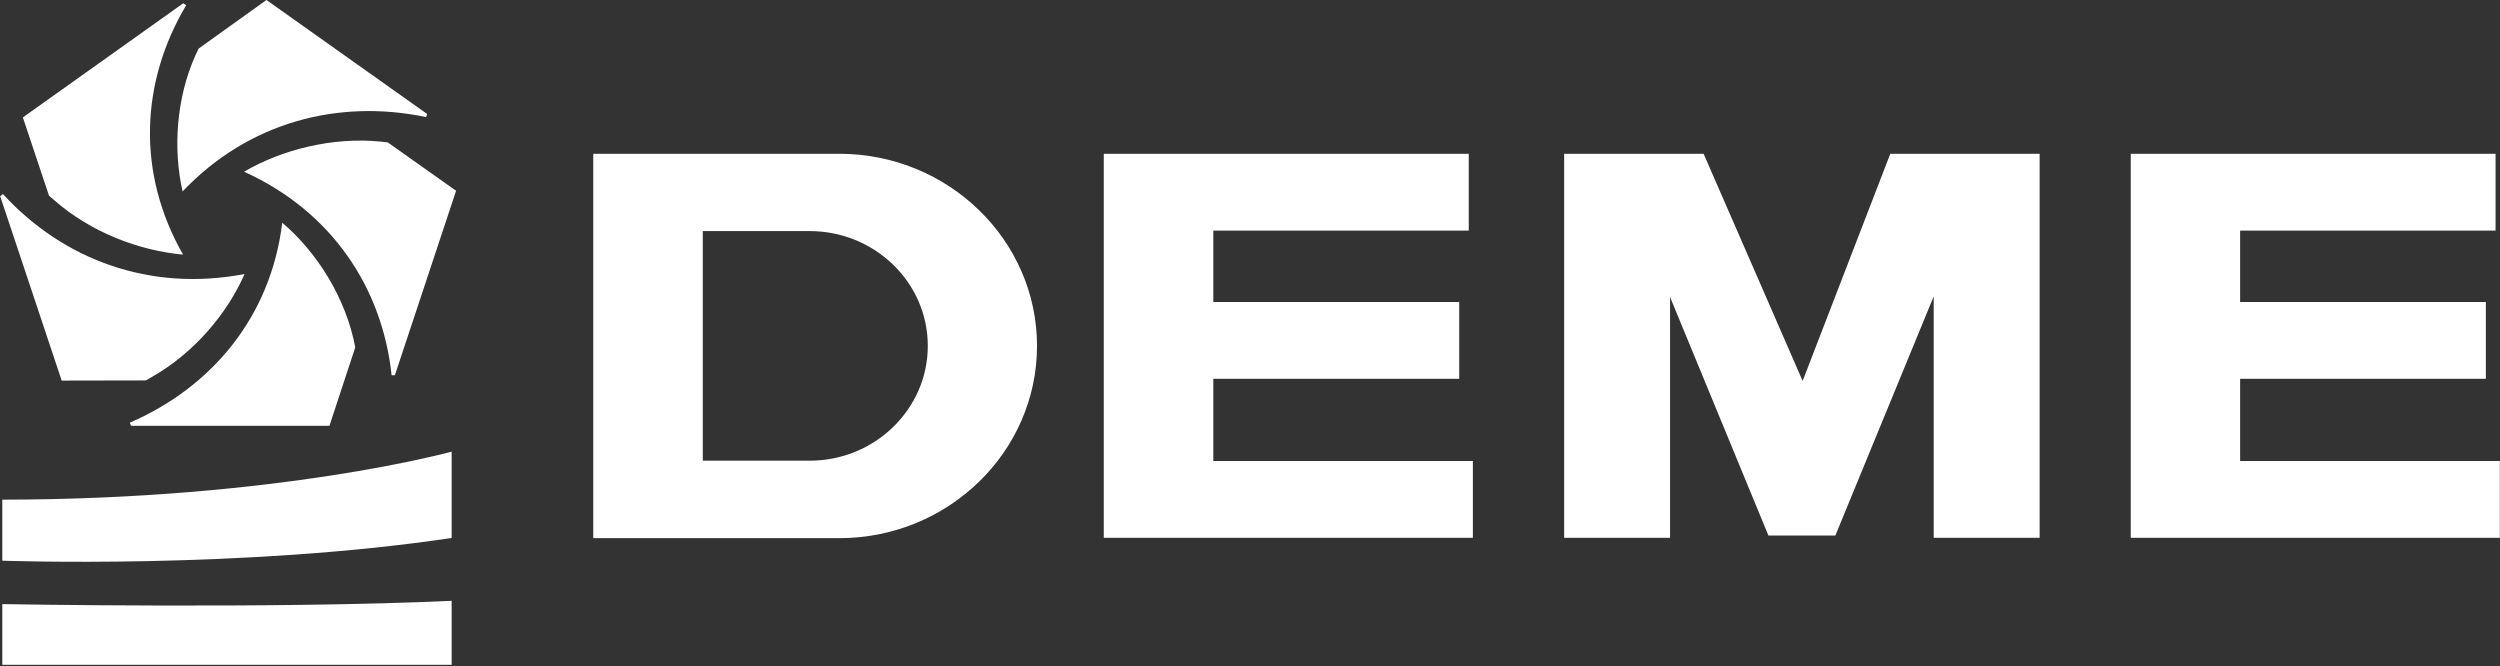 <svg version="1.2" xmlns="http://www.w3.org/2000/svg" viewBox="0 0 1520 405" width="1520" height="405">
	<rect x="0" y="0" width="1520" height="405" fill="#333333" stroke="none"/>
	<title>demelogo-svg</title>
	<style>
		.s0 { fill: #ffffff } 
	</style>
	<path id="Layer" fill-rule="evenodd" class="s0" d="m671.1 327v-233.5h221.9v46.7h-155.3v43.4h149.5v46.7h-149.5v50h157.8v46.7zm846.2-233.5v46.7h-155.3v43.4h149.4v46.7h-149.4v50h157.9v46.7h-224.4v-233.5zm-1007 0c66.2 0 120.2 52.4 120.2 116.8 0 64.5-54 116.9-120.2 116.9h-149.6v-233.7zm-18 47h-65v139.6h65c39.5 0 71.8-31.3 71.8-69.8 0-38.6-32.3-69.8-71.8-69.8zm458.7 186.5v-233.5h84.8l60.2 138.1 53.3-138.1h90.8v233.5h-64.4v-146.8l-59.8 145.4h-40.7l-59.8-145v146.4zm-949.6 40.3c0 0 165.7 3 273.2-2v38.9h-273.2zm273.2-92.7v52.5c-128 19.1-273.2 13.8-273.2 13.8v-37.1c168-0.1 273.2-29.2 273.2-29.2zm-103-139.2c21.5 18.3 38.9 46.3 44.4 75.8l-15.7 47.7h-120.6l-0.8-1.9c50.1-21.7 85.8-64.6 92.7-121.6zm-169.8-17.4c36.5 39.8 89.3 59.7 146.9 48.6-10.7 24.4-30.9 48.1-56.2 62.5l-3.8 2.2-51.2 0.1-37.4-112.1zm229.7-31.9l4.3 0.5 41.5 29.4-37.2 112.1-2 0.1c-5.6-53.1-36.4-99.7-89.7-123.8 23.3-13.6 54-21.2 83.1-18.3zm-120.1-84.1l1.8 1.2c-27.5 46.2-30.5 101.5-1.9 151.6-27-2.4-56.3-13.8-78-32.8l-3.5-3-15.9-47.6zm50.6-2l97.7 69.3-0.6 1.9c-53.5-11.2-108.1 3.1-148.1 45.2-5.8-25.8-3.9-56.4 7.7-82.5l2-4.3z"/>
</svg>
